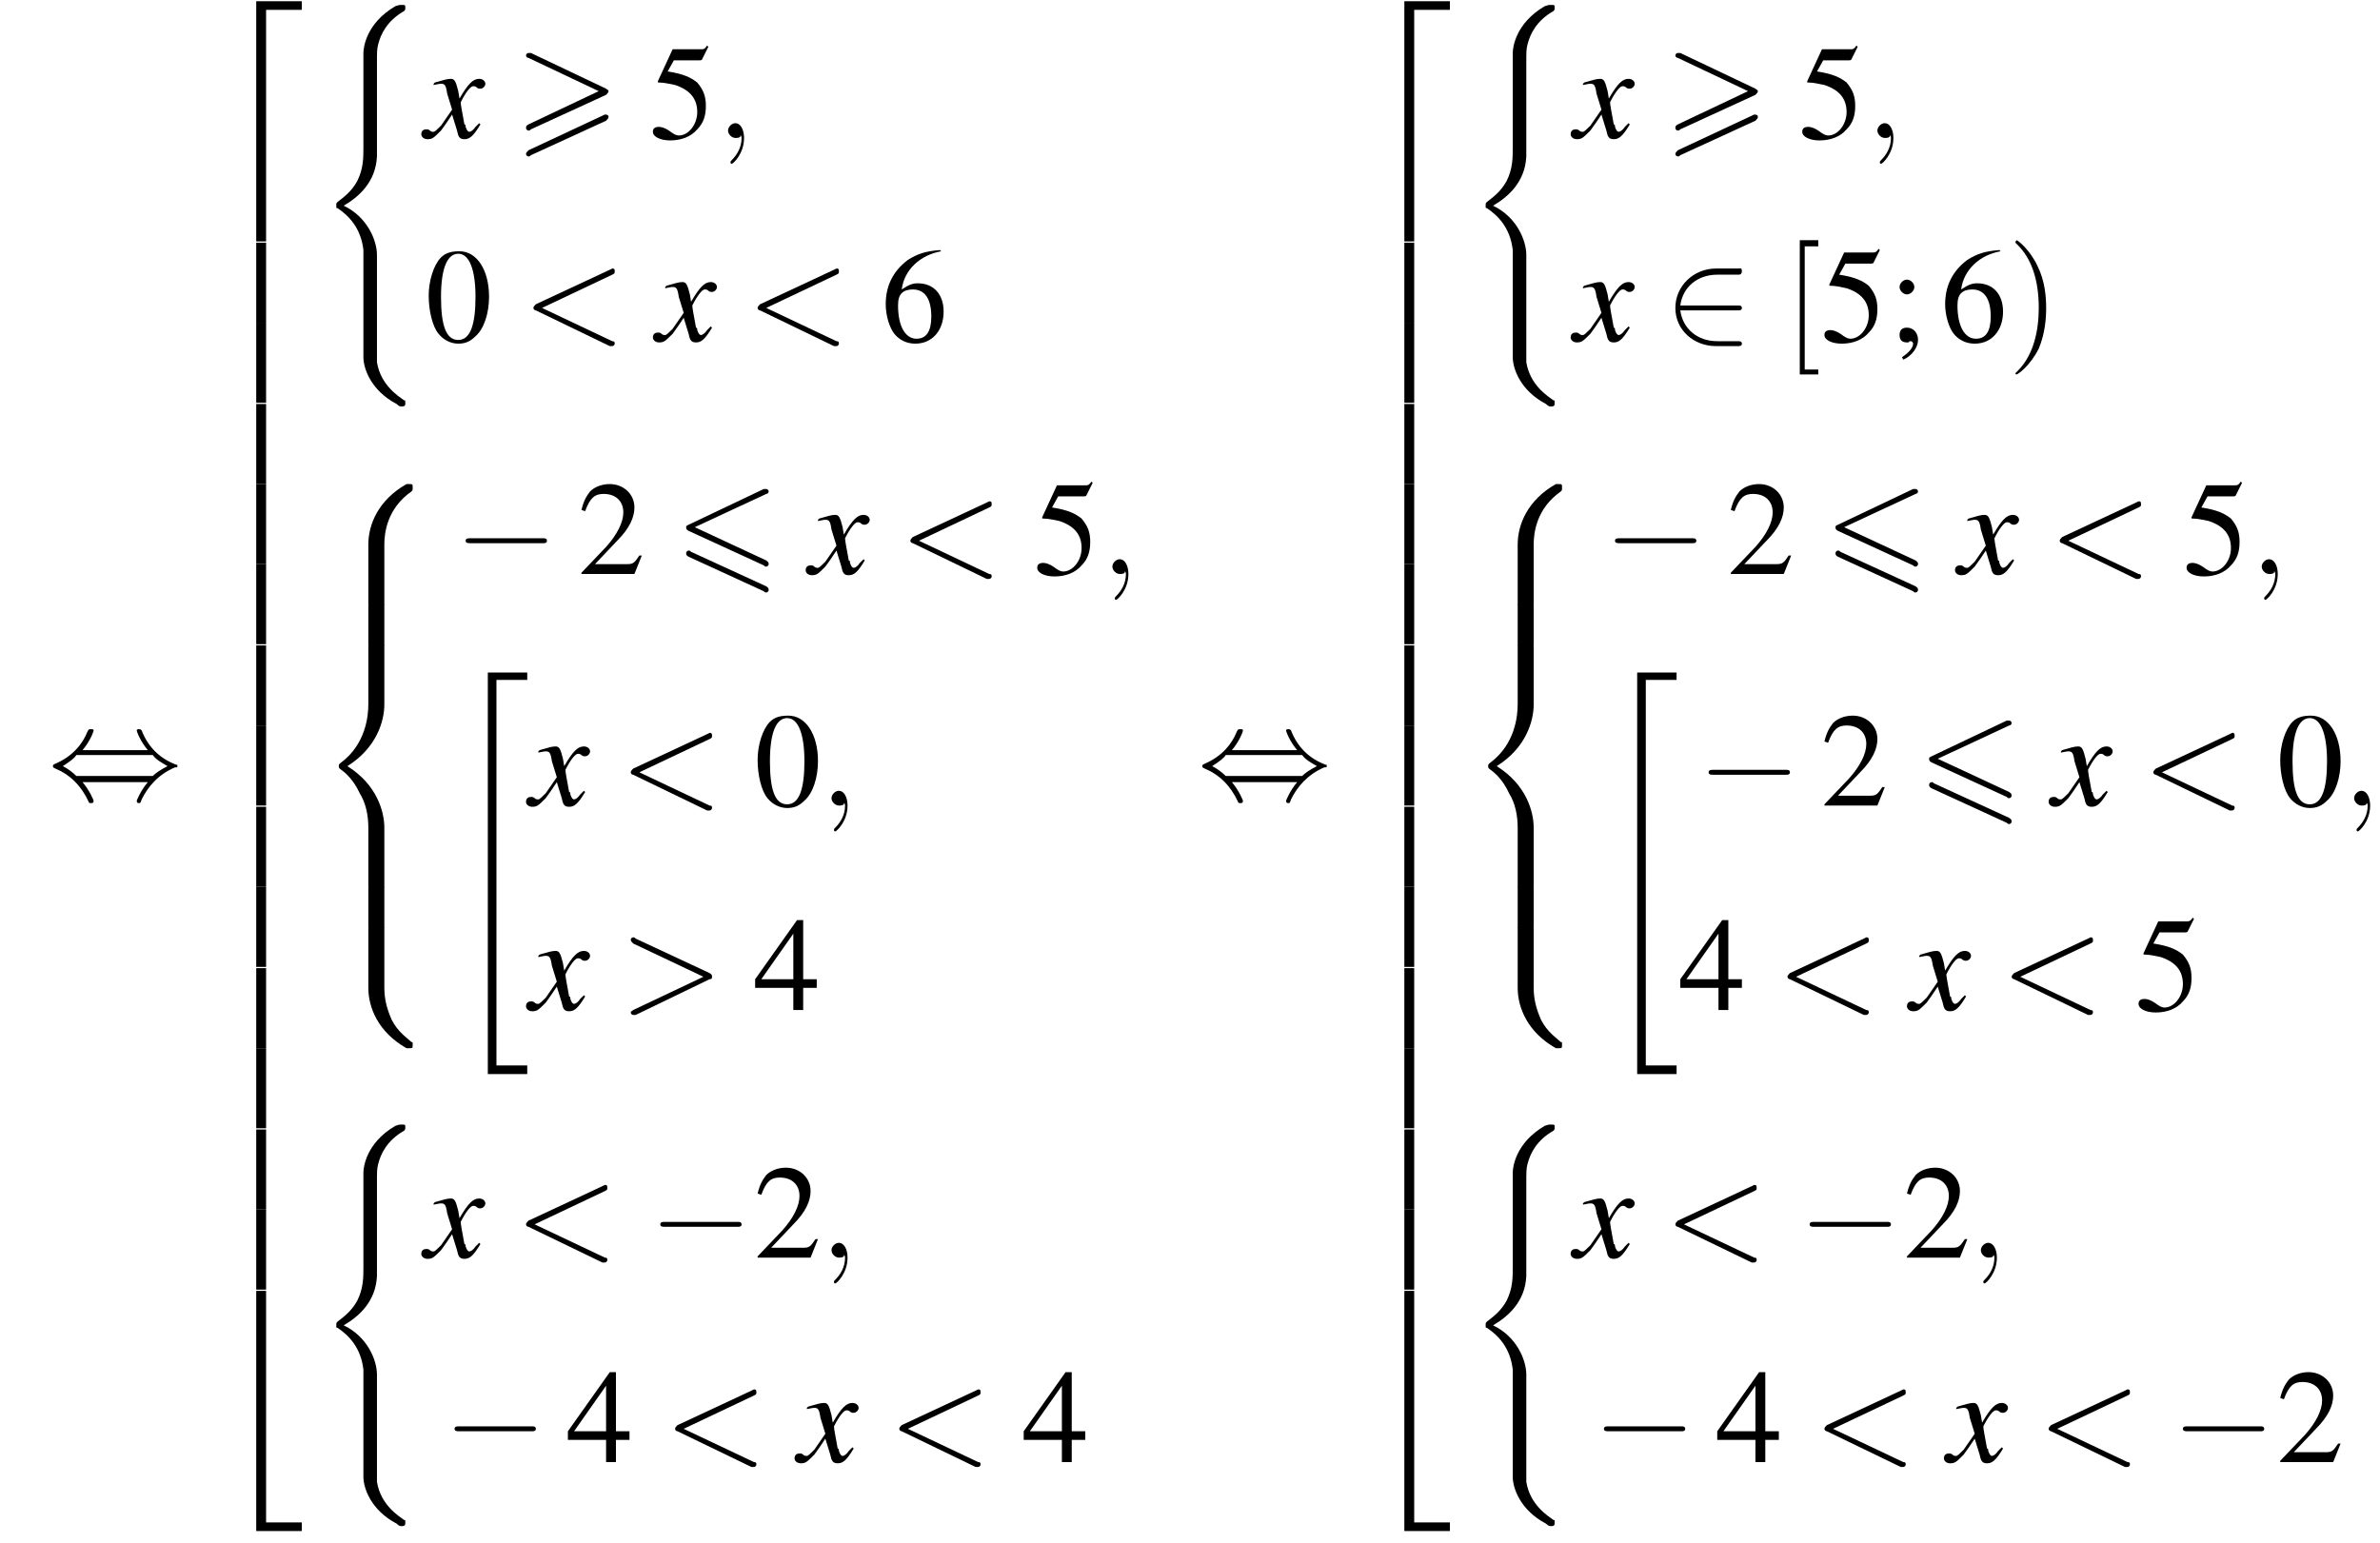 <?xml version='1.0' encoding='UTF-8'?>
<!---60.3-->
<svg version='1.1' xmlns='http://www.w3.org/2000/svg' xmlns:xlink='http://www.w3.org/1999/xlink' width='193.2pt' height='125.3pt' viewBox='138.2 69.7 193.2 125.3'>
<defs>
<path id='g13-59' d='M2.2 0C2.2-.7 1.9-1.2 1.5-1.2C1.2-1.2 .9-.9 .9-.6C.9-.3 1.2 0 1.5 0C1.6 0 1.8 0 1.9-.1C1.9-.2 1.9-.2 1.9-.2S2-.2 2 0C2 .8 1.6 1.4 1.2 1.8C1.1 1.9 1.1 1.9 1.1 2C1.1 2.1 1.2 2.1 1.2 2.1C1.3 2.1 2.2 1.3 2.2 0Z'/>
<path id='g13-60' d='M7.3-5.4C7.5-5.5 7.5-5.5 7.5-5.7S7.4-5.9 7.3-5.9C7.3-5.9 7.3-5.9 7.1-5.8L1.1-3C1-2.9 .9-2.8 .9-2.7S1-2.5 1.1-2.5L7.1 .4C7.3 .4 7.3 .4 7.3 .4C7.4 .4 7.5 .3 7.5 .2S7.5 0 7.3 0L1.6-2.7L7.3-5.4Z'/>
<path id='g13-62' d='M7.3-2.5C7.5-2.5 7.5-2.6 7.5-2.7S7.5-2.9 7.3-3L1.3-5.8C1.2-5.9 1.2-5.9 1.1-5.9C1-5.9 .9-5.8 .9-5.7C.9-5.6 1-5.5 1.1-5.4L6.8-2.7L1.1 0C1 .1 .9 .1 .9 .2C.9 .3 1 .4 1.1 .4C1.2 .4 1.2 .4 1.3 .4L7.3-2.5Z'/>
<use id='g17-48' xlink:href='#g9-48'/>
<use id='g17-50' xlink:href='#g9-50'/>
<use id='g17-52' xlink:href='#g9-52'/>
<use id='g17-53' xlink:href='#g9-53'/>
<use id='g17-54' xlink:href='#g9-54'/>
<use id='g17-59' xlink:href='#g9-59'/>
<path id='g9-48' d='M2.8-7.3C2.2-7.3 1.7-7.2 1.3-6.8C.7-6.2 .3-4.9 .3-3.7C.3-2.5 .6-1.2 1.1-.6C1.5-.1 2.1 .2 2.7 .2C3.3 .2 3.7 0 4.1-.4C4.8-1 5.2-2.3 5.2-3.6C5.2-5.8 4.2-7.3 2.8-7.3ZM2.7-7.1C3.6-7.1 4.1-5.8 4.1-3.6S3.7-.1 2.7-.1S1.3-1.3 1.3-3.6C1.3-5.9 1.8-7.1 2.7-7.1Z'/>
<path id='g9-50' d='M5.2-1.5L5-1.5C4.6-.9 4.5-.8 4-.8H1.4L3.2-2.7C4.2-3.7 4.6-4.6 4.6-5.4C4.6-6.5 3.7-7.3 2.6-7.3C2-7.3 1.4-7.1 1-6.7C.7-6.3 .5-6 .3-5.2L.6-5.1C1-6.2 1.4-6.5 2.1-6.5C3.1-6.5 3.7-5.9 3.7-5C3.7-4.2 3.2-3.2 2.3-2.2L.3-.1V0H4.6L5.2-1.5Z'/>
<path id='g9-52' d='M5.1-2.5H4V-7.3H3.5L.1-2.5V-1.8H3.2V0H4V-1.8H5.1V-2.5ZM3.2-2.5H.6L3.2-6.2V-2.5Z'/>
<path id='g9-53' d='M2-6.3H4.1C4.3-6.3 4.3-6.4 4.3-6.4L4.8-7.4L4.7-7.5C4.5-7.2 4.4-7.2 4.2-7.2H1.9L.7-4.6C.7-4.6 .7-4.6 .7-4.6C.7-4.5 .7-4.5 .8-4.5C1.2-4.5 1.6-4.4 2.1-4.3C3.3-3.9 3.9-3.2 3.9-2.1C3.9-1.1 3.2-.2 2.4-.2C2.2-.2 2-.3 1.6-.6C1.3-.8 1-.9 .8-.9C.5-.9 .3-.8 .3-.5C.3-.1 .9 .2 1.7 .2C2.6 .2 3.4-.1 3.9-.7C4.4-1.2 4.6-1.8 4.6-2.6C4.6-3.4 4.4-3.9 3.9-4.5C3.4-4.9 2.8-5.2 1.5-5.4L2-6.3Z'/>
<path id='g9-54' d='M4.8-7.4C3.6-7.3 3-7.1 2.2-6.6C1-5.7 .4-4.5 .4-3C.4-2.1 .7-1.1 1.1-.6C1.5-.1 2.1 .2 2.8 .2C4.2 .2 5.1-.9 5.1-2.4C5.1-3.8 4.3-4.7 3-4.7C2.6-4.7 2.3-4.6 1.7-4.2C1.9-5.8 3.2-7 4.9-7.3L4.8-7.4ZM2.6-4.2C3.6-4.2 4.1-3.4 4.1-2C4.1-.8 3.7-.2 2.9-.2C2-.2 1.4-1.2 1.4-2.9C1.4-3.4 1.5-3.7 1.7-3.9C1.9-4.1 2.2-4.2 2.6-4.2Z'/>
<path id='g9-59' d='M1.2 1.5C1.9 1.2 2.4 .5 2.4-.1C2.4-.7 2-1.1 1.5-1.1C1.1-1.1 .9-.9 .9-.5C.9-.1 1.1 .1 1.5 .1C1.6 .1 1.7 .1 1.7 0C1.8 0 1.8 0 1.8 0C1.9 0 2 .1 2 .2C2 .5 1.7 .9 1.1 1.3L1.2 1.5ZM1.5-5C1.2-5 .9-4.7 .9-4.4C.9-4.1 1.2-3.8 1.5-3.8C1.8-3.8 2.1-4.1 2.1-4.4C2.1-4.7 1.8-5 1.5-5Z'/>
<path id='g18-41' d='M3.1-2.7C3.1-3.6 3-4.9 2.4-6.1C1.8-7.4 .8-8.2 .7-8.2C.7-8.2 .6-8.1 .6-8C.6-8 .6-8 .8-7.8C1.9-6.7 2.5-5 2.5-2.7C2.5-.9 2.1 1.1 .8 2.4C.6 2.6 .6 2.6 .6 2.6C.6 2.7 .7 2.7 .7 2.7C.8 2.7 1.8 2 2.5 .6C3-.6 3.1-1.8 3.1-2.7Z'/>
<path id='g18-91' d='M2.8 2.7V2.3H1.7V-7.7H2.8V-8.2H1.3V2.7H2.8Z'/>
<path id='g0-54' d='M7.4-6.5C7.5-6.5 7.6-6.6 7.6-6.7S7.5-6.9 7.4-6.9C7.3-6.9 7.2-6.9 7.2-6.9L1.1-4C.9-3.9 .9-3.9 .9-3.8S.9-3.6 1.1-3.5L7.2-.7C7.3-.6 7.3-.6 7.4-.6C7.5-.6 7.6-.7 7.6-.8C7.6-1 7.5-1 7.4-1.1L1.6-3.8L7.4-6.5ZM7.2 1.4C7.3 1.5 7.3 1.5 7.4 1.5C7.5 1.5 7.6 1.4 7.6 1.3C7.6 1.1 7.5 1.1 7.4 1L1.3-1.8C1.2-1.9 1.2-1.9 1.1-1.9C1-1.9 .9-1.8 .9-1.7C.9-1.6 .9-1.5 1.1-1.4L7.2 1.4Z'/>
<path id='g0-62' d='M7.4-3.5C7.5-3.6 7.6-3.7 7.6-3.8C7.6-3.9 7.5-3.9 7.4-4L1.3-6.9C1.2-6.9 1.1-6.9 1.1-6.9C1-6.9 .9-6.8 .9-6.7C.9-6.6 1-6.5 1.1-6.5L6.8-3.8L1.1-1.1C.9-1 .9-.9 .9-.8C.9-.7 1-.6 1.1-.6C1.2-.6 1.2-.6 1.3-.7L7.4-3.5ZM7.4-1.4C7.5-1.5 7.6-1.6 7.6-1.7C7.6-1.9 7.4-1.9 7.3-1.9L1.1 1C1 1.1 .9 1.2 .9 1.3S1 1.5 1.1 1.5C1.2 1.5 1.2 1.5 1.3 1.4L7.4-1.4Z'/>
<path id='g14-120' d='M4.4-1.2C4.3-1.1 4.2-1 4.1-.9C3.9-.6 3.7-.5 3.6-.5C3.5-.5 3.4-.6 3.3-.9C3.3-1 3.3-1.1 3.2-1.1C3-2.2 2.9-2.7 2.9-2.9C3.3-3.7 3.7-4.2 3.9-4.2C4-4.2 4.1-4.2 4.2-4.1C4.3-4 4.4-4 4.5-4C4.7-4 4.9-4.2 4.9-4.4S4.7-4.8 4.4-4.8C3.9-4.8 3.5-4.4 2.8-3.2L2.7-3.8C2.5-4.6 2.4-4.8 2.1-4.8C1.8-4.8 1.5-4.7 .8-4.5L.7-4.4L.7-4.3C1.2-4.4 1.2-4.4 1.3-4.4C1.6-4.4 1.7-4.3 1.8-3.6L2.2-2.3L1.3-1C1-.7 .8-.5 .7-.5C.6-.5 .5-.5 .4-.6C.3-.7 .2-.7 .1-.7C-.1-.7-.3-.6-.3-.3C-.3-.1-.1 .1 .2 .1C.6 .1 .7 0 1.3-.6C1.6-1 1.8-1.3 2.2-1.9L2.6-.6C2.7-.1 2.8 .1 3.2 .1C3.6 .1 3.9-.1 4.5-1.1L4.4-1.2Z'/>
<path id='g2-34' d='M3 32.2H6.2V31.5H3.7V.2H6.2V-.4H3V32.2Z'/>
<path id='g2-40' d='M4.9 19.9C4.9 18.7 4.1 16.8 2.2 15.9C3.4 15.2 4.8 14 4.9 11.9L4.9 11.9V4.3C4.9 3.4 4.9 3.2 5 2.8C5.2 2 5.7 .9 7.1 .1C7.2 0 7.2 0 7.2-.2C7.2-.4 7.2-.4 6.9-.4C6.7-.4 6.7-.4 6.4-.3C4 1.1 3.8 3.1 3.8 3.5V11.2C3.8 12 3.8 12.9 3.3 13.9C2.8 14.8 2.2 15.2 1.7 15.6C1.6 15.7 1.6 15.7 1.6 15.9C1.6 16.1 1.6 16.1 1.7 16.1C2.6 16.7 3.6 17.7 3.8 19.5C3.8 19.7 3.8 19.7 3.8 19.9V28.2C3.8 29.1 4.4 30.9 6.5 32C6.7 32.2 6.8 32.2 6.9 32.2C7.2 32.2 7.2 32.1 7.2 31.9C7.2 31.7 7.2 31.7 7.1 31.7C6.7 31.4 5.2 30.5 4.9 28.6C4.9 28.4 4.9 28.3 4.9 28.2V19.9Z'/>
<path id='g2-50' d='M3.5 19.1H4.3V.3H7.2V-.4H3.5V19.1Z'/>
<path id='g2-52' d='M3.5 19.1H7.2V18.4H4.3V-.4H3.5V19.1Z'/>
<path id='g2-54' d='M3.5 6.5H4.3V0H3.5V6.5Z'/>
<path id='g2-56' d='M5.5 4.9C5.5 4 5.7 2 7.7 .6C7.8 .5 7.8 .5 7.8 .3C7.8 0 7.8 0 7.5 0H7.3C5 1.3 4.2 3.3 4.2 4.9V9.6C4.2 9.9 4.2 9.9 4.5 9.9H5.2C5.5 9.9 5.5 9.9 5.5 9.6V4.9Z'/>
<path id='g2-58' d='M7.5 9.8C7.8 9.8 7.8 9.8 7.8 9.5C7.8 9.3 7.8 9.3 7.7 9.3C7.4 9 6.6 8.5 6.1 7.5C5.7 6.6 5.5 5.8 5.5 4.9V.2C5.5-.1 5.5-.1 5.2-.1H4.5C4.2-.1 4.2-.1 4.2 .2V4.9C4.2 6.5 5 8.5 7.3 9.8H7.5Z'/>
<path id='g2-60' d='M4.2 19.4C4.2 19.7 4.2 19.7 4.5 19.7H5.2C5.5 19.7 5.5 19.7 5.5 19.4V14.8C5.5 13.5 4.9 11.3 2.5 9.8C4.9 8.3 5.5 6.1 5.5 4.8V.2C5.5-.1 5.5-.1 5.2-.1H4.5C4.2-.1 4.2-.1 4.2 .2V4.8C4.2 5.7 4 8 2 9.5C1.9 9.6 1.8 9.6 1.8 9.8S1.9 10 2 10.1C2.3 10.3 3 10.9 3.5 12C4 12.8 4.2 13.8 4.2 14.8V19.4Z'/>
<path id='g2-62' d='M5.5 .2C5.5-.1 5.5-.1 5.2-.1H4.5C4.2-.1 4.2-.1 4.2 .2V3.1C4.2 3.4 4.2 3.4 4.5 3.4H5.2C5.5 3.4 5.5 3.4 5.5 3.1V.2Z'/>
<path id='g7-0' d='M7.2-2.5C7.3-2.5 7.5-2.5 7.5-2.7S7.3-2.9 7.2-2.9H1.3C1.1-2.9 .9-2.9 .9-2.7S1.1-2.5 1.3-2.5H7.2Z'/>
<path id='g7-44' d='M2.8-4C3.4-4.7 3.7-5.5 3.7-5.6C3.7-5.7 3.6-5.7 3.5-5.7C3.3-5.7 3.3-5.7 3.2-5.5C2.8-4.5 2-3.5 .6-2.9C.4-2.8 .4-2.8 .4-2.7C.4-2.7 .4-2.7 .4-2.7C.4-2.6 .4-2.6 .6-2.5C1.8-2 2.7-1.1 3.3 .2C3.3 .3 3.4 .3 3.5 .3C3.6 .3 3.7 .3 3.7 .1C3.7 .1 3.4-.7 2.8-1.4H8.1C7.5-.7 7.2 .1 7.2 .1C7.2 .3 7.3 .3 7.4 .3C7.5 .3 7.5 .3 7.6 0C8.1-1 8.9-2 10.3-2.6C10.5-2.6 10.5-2.6 10.5-2.7C10.5-2.7 10.5-2.8 10.5-2.8C10.5-2.8 10.4-2.8 10.2-2.9C9-3.4 8.1-4.3 7.6-5.6C7.5-5.7 7.5-5.7 7.4-5.7C7.3-5.7 7.2-5.7 7.2-5.6C7.2-5.5 7.5-4.7 8.1-4H2.8ZM2.3-1.9C2-2.2 1.6-2.5 1.2-2.7C1.8-3.1 2.1-3.3 2.3-3.6H8.5C8.8-3.2 9.2-3 9.7-2.7C9.1-2.4 8.7-2.1 8.5-1.9H2.3Z'/>
<path id='g7-50' d='M6-2.5C6.1-2.5 6.3-2.5 6.3-2.7S6.1-2.9 6-2.9H1.3C1.5-4.4 2.7-5.4 4.3-5.4H6C6.1-5.4 6.3-5.4 6.3-5.7S6.1-5.9 6-5.9H4.2C2.4-5.9 .9-4.5 .9-2.7S2.4 .4 4.2 .4H6C6.1 .4 6.3 .4 6.3 .2S6.1 0 6 0H4.3C2.7 0 1.5-1 1.3-2.5H6Z'/>
</defs>
<g id='page1'>

<use x='142.1' y='134.6' xlink:href='#g7-44'/>
<use x='155.5' y='70.2' xlink:href='#g2-50'/>
<use x='155.5' y='89.4' xlink:href='#g2-54'/>
<use x='155.5' y='95.9' xlink:href='#g2-54'/>
<use x='155.5' y='102.5' xlink:href='#g2-54'/>
<use x='155.5' y='109' xlink:href='#g2-54'/>
<use x='155.5' y='115.5' xlink:href='#g2-54'/>
<use x='155.5' y='122.1' xlink:href='#g2-54'/>
<use x='155.5' y='128.6' xlink:href='#g2-54'/>
<use x='155.5' y='135.2' xlink:href='#g2-54'/>
<use x='155.5' y='141.7' xlink:href='#g2-54'/>
<use x='155.5' y='148.3' xlink:href='#g2-54'/>
<use x='155.5' y='154.8' xlink:href='#g2-54'/>
<use x='155.5' y='161.4' xlink:href='#g2-54'/>
<use x='155.5' y='167.9' xlink:href='#g2-54'/>
<use x='155.5' y='174.9' xlink:href='#g2-52'/>
<use x='163.9' y='70.5' xlink:href='#g2-40'/>
<use x='172.7' y='80.9' xlink:href='#g14-120'/>
<use x='180' y='80.9' xlink:href='#g0-62'/>
<use x='190.9' y='80.9' xlink:href='#g17-53'/>
<use x='196.4' y='80.9' xlink:href='#g13-59'/>
<use x='172.7' y='97.4' xlink:href='#g17-48'/>
<use x='180.6' y='97.4' xlink:href='#g13-60'/>
<use x='191.5' y='97.4' xlink:href='#g14-120'/>
<use x='198.8' y='97.4' xlink:href='#g13-60'/>
<use x='209.7' y='97.4' xlink:href='#g17-54'/>
<use x='163.9' y='109' xlink:href='#g2-56'/>
<use x='163.9' y='118.8' xlink:href='#g2-62'/>
<use x='163.9' y='122.1' xlink:href='#g2-60'/>
<use x='163.9' y='141.7' xlink:href='#g2-62'/>
<use x='163.9' y='145' xlink:href='#g2-58'/>
<use x='175.1' y='116.3' xlink:href='#g7-0'/>
<use x='185.1' y='116.3' xlink:href='#g17-50'/>
<use x='193' y='116.3' xlink:href='#g0-54'/>
<use x='203.9' y='116.3' xlink:href='#g14-120'/>
<use x='211.2' y='116.3' xlink:href='#g13-60'/>
<use x='222.1' y='116.3' xlink:href='#g17-53'/>
<use x='227.6' y='116.3' xlink:href='#g13-59'/>
<use x='174.8' y='124.7' xlink:href='#g2-34'/>
<use x='181.2' y='135.1' xlink:href='#g14-120'/>
<use x='188.5' y='135.1' xlink:href='#g13-60'/>
<use x='199.4' y='135.1' xlink:href='#g17-48'/>
<use x='204.8' y='135.1' xlink:href='#g13-59'/>
<use x='181.2' y='151.7' xlink:href='#g14-120'/>
<use x='188.5' y='151.7' xlink:href='#g13-62'/>
<use x='199.4' y='151.7' xlink:href='#g17-52'/>
<use x='163.9' y='161.4' xlink:href='#g2-40'/>
<use x='172.7' y='171.8' xlink:href='#g14-120'/>
<use x='180' y='171.8' xlink:href='#g13-60'/>
<use x='190.9' y='171.8' xlink:href='#g7-0'/>
<use x='199.4' y='171.8' xlink:href='#g17-50'/>
<use x='204.8' y='171.8' xlink:href='#g13-59'/>
<use x='174.2' y='188.4' xlink:href='#g7-0'/>
<use x='184.2' y='188.4' xlink:href='#g17-52'/>
<use x='192.1' y='188.4' xlink:href='#g13-60'/>
<use x='203' y='188.4' xlink:href='#g14-120'/>
<use x='210.3' y='188.4' xlink:href='#g13-60'/>
<use x='221.2' y='188.4' xlink:href='#g17-52'/>
<use x='235.4' y='134.6' xlink:href='#g7-44'/>
<use x='248.7' y='70.2' xlink:href='#g2-50'/>
<use x='248.7' y='89.4' xlink:href='#g2-54'/>
<use x='248.7' y='95.9' xlink:href='#g2-54'/>
<use x='248.7' y='102.5' xlink:href='#g2-54'/>
<use x='248.7' y='109' xlink:href='#g2-54'/>
<use x='248.7' y='115.5' xlink:href='#g2-54'/>
<use x='248.7' y='122.1' xlink:href='#g2-54'/>
<use x='248.7' y='128.6' xlink:href='#g2-54'/>
<use x='248.7' y='135.2' xlink:href='#g2-54'/>
<use x='248.7' y='141.7' xlink:href='#g2-54'/>
<use x='248.7' y='148.3' xlink:href='#g2-54'/>
<use x='248.7' y='154.8' xlink:href='#g2-54'/>
<use x='248.7' y='161.4' xlink:href='#g2-54'/>
<use x='248.7' y='167.9' xlink:href='#g2-54'/>
<use x='248.7' y='174.9' xlink:href='#g2-52'/>
<use x='257.2' y='70.5' xlink:href='#g2-40'/>
<use x='266' y='80.9' xlink:href='#g14-120'/>
<use x='273.3' y='80.9' xlink:href='#g0-62'/>
<use x='284.2' y='80.9' xlink:href='#g17-53'/>
<use x='289.7' y='80.9' xlink:href='#g13-59'/>
<use x='266' y='97.4' xlink:href='#g14-120'/>
<use x='273.3' y='97.4' xlink:href='#g7-50'/>
<use x='283' y='97.4' xlink:href='#g18-91'/>
<use x='286' y='97.4' xlink:href='#g17-53'/>
<use x='291.5' y='97.4' xlink:href='#g17-59'/>
<use x='295.7' y='97.4' xlink:href='#g17-54'/>
<use x='301.2' y='97.4' xlink:href='#g18-41'/>
<use x='257.2' y='109' xlink:href='#g2-56'/>
<use x='257.2' y='118.8' xlink:href='#g2-62'/>
<use x='257.2' y='122.1' xlink:href='#g2-60'/>
<use x='257.2' y='141.7' xlink:href='#g2-62'/>
<use x='257.2' y='145' xlink:href='#g2-58'/>
<use x='268.4' y='116.3' xlink:href='#g7-0'/>
<use x='278.4' y='116.3' xlink:href='#g17-50'/>
<use x='286.3' y='116.3' xlink:href='#g0-54'/>
<use x='297.2' y='116.3' xlink:href='#g14-120'/>
<use x='304.5' y='116.3' xlink:href='#g13-60'/>
<use x='315.4' y='116.3' xlink:href='#g17-53'/>
<use x='320.9' y='116.3' xlink:href='#g13-59'/>
<use x='268.1' y='124.7' xlink:href='#g2-34'/>
<use x='276' y='135.1' xlink:href='#g7-0'/>
<use x='286' y='135.1' xlink:href='#g17-50'/>
<use x='293.9' y='135.1' xlink:href='#g0-54'/>
<use x='304.8' y='135.1' xlink:href='#g14-120'/>
<use x='312.1' y='135.1' xlink:href='#g13-60'/>
<use x='323' y='135.1' xlink:href='#g17-48'/>
<use x='328.4' y='135.1' xlink:href='#g13-59'/>
<use x='274.5' y='151.7' xlink:href='#g17-52'/>
<use x='282.4' y='151.7' xlink:href='#g13-60'/>
<use x='293.3' y='151.7' xlink:href='#g14-120'/>
<use x='300.6' y='151.7' xlink:href='#g13-60'/>
<use x='311.5' y='151.7' xlink:href='#g17-53'/>
<use x='257.2' y='161.4' xlink:href='#g2-40'/>
<use x='266' y='171.8' xlink:href='#g14-120'/>
<use x='273.3' y='171.8' xlink:href='#g13-60'/>
<use x='284.2' y='171.8' xlink:href='#g7-0'/>
<use x='292.7' y='171.8' xlink:href='#g17-50'/>
<use x='298.1' y='171.8' xlink:href='#g13-59'/>
<use x='267.5' y='188.4' xlink:href='#g7-0'/>
<use x='277.5' y='188.4' xlink:href='#g17-52'/>
<use x='285.4' y='188.4' xlink:href='#g13-60'/>
<use x='296.3' y='188.4' xlink:href='#g14-120'/>
<use x='303.6' y='188.4' xlink:href='#g13-60'/>
<use x='314.5' y='188.4' xlink:href='#g7-0'/>
<use x='323' y='188.4' xlink:href='#g17-50'/>
</g>
</svg>